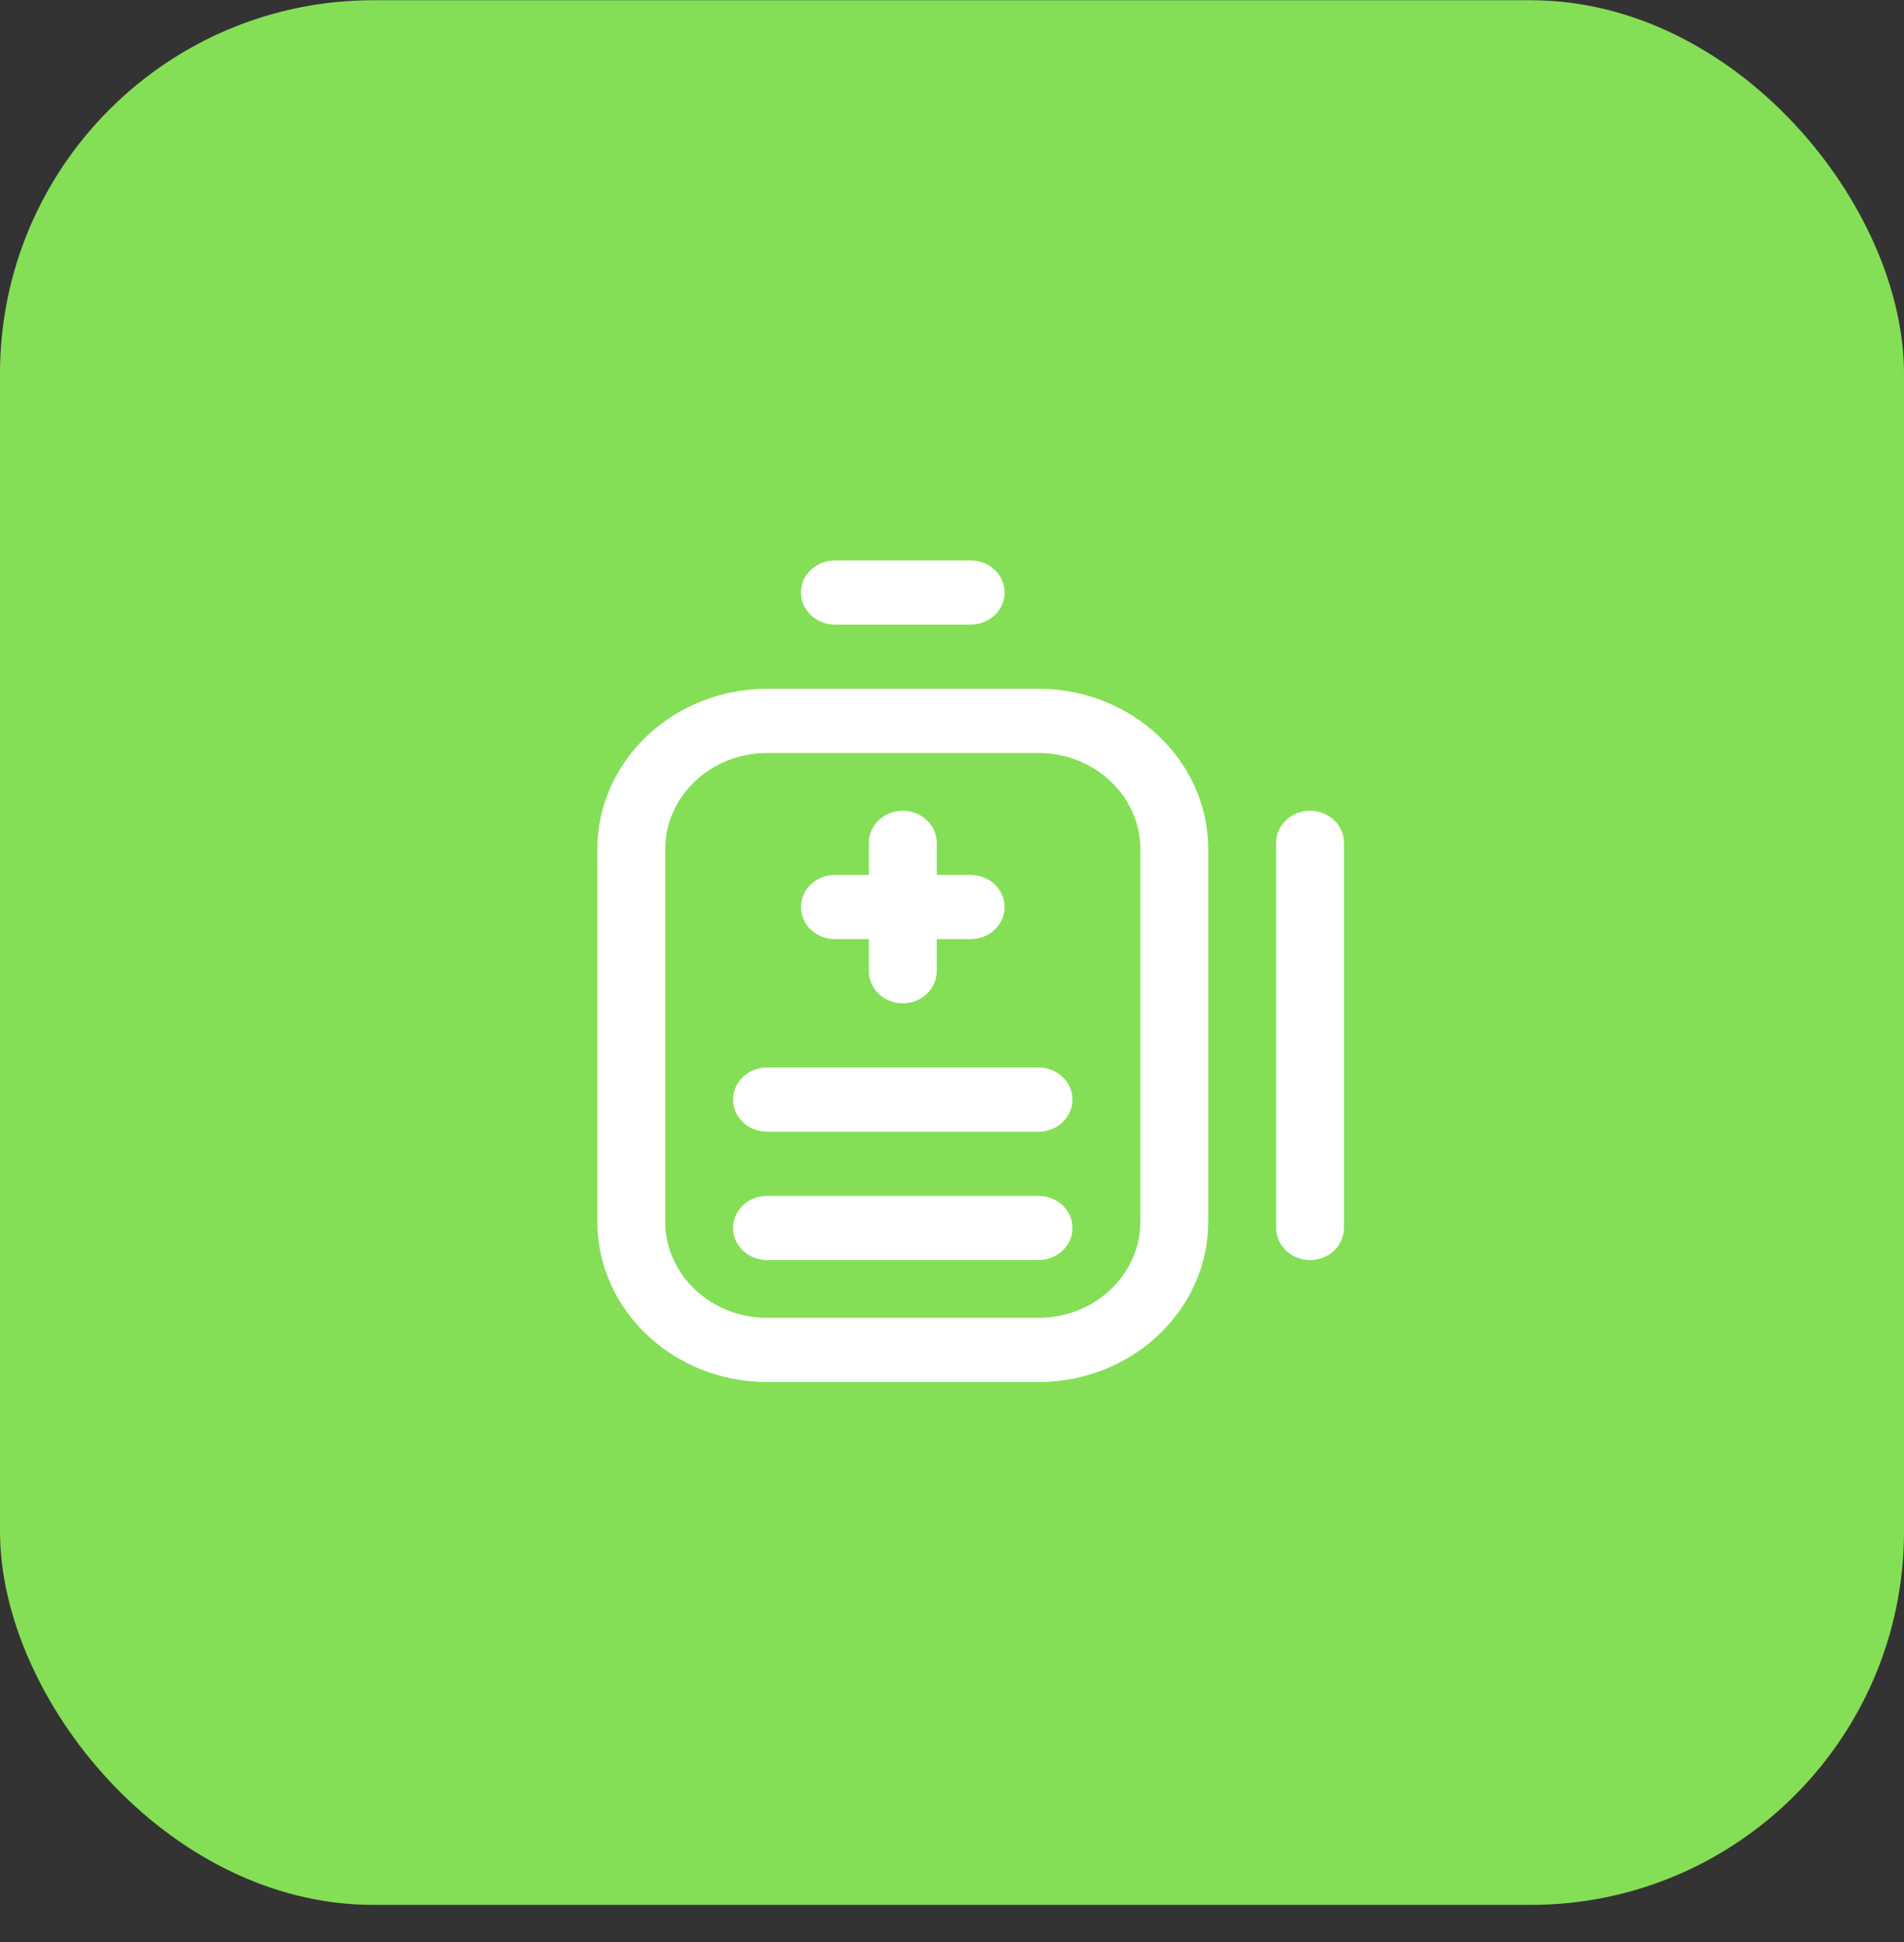 <?xml version="1.0" encoding="UTF-8"?> <svg xmlns="http://www.w3.org/2000/svg" width="51" height="52" viewBox="0 0 51 52" fill="none"><rect x="0" y="0" width="51" height="52" fill="#333333" stroke="none"/> <rect y="0.006" width="51" height="51" rx="10" fill="#84DF56"></rect> <path d="M32.364 32.709V22.74C32.364 20.371 30.325 18.443 27.818 18.443H20.546C18.039 18.443 16 20.371 16 22.74V32.709C16 35.078 18.039 37.006 20.546 37.006H27.818C30.325 37.006 32.364 35.078 32.364 32.709ZM17.818 32.709V22.74C17.818 21.319 19.042 20.162 20.546 20.162H27.818C29.322 20.162 30.546 21.319 30.546 22.74V32.709C30.546 34.131 29.322 35.287 27.818 35.287H20.546C19.042 35.287 17.818 34.131 17.818 32.709Z" fill="white"></path> <path d="M36 32.881V22.568C36 22.094 35.593 21.709 35.091 21.709C34.589 21.709 34.182 22.094 34.182 22.568V32.881C34.182 33.355 34.589 33.74 35.091 33.74C35.593 33.74 36 33.355 36 32.881Z" fill="white"></path> <path d="M26 16.725C26.502 16.725 26.909 16.34 26.909 15.865C26.909 15.391 26.502 15.006 26 15.006H22.364C21.861 15.006 21.454 15.391 21.454 15.865C21.454 16.34 21.861 16.725 22.364 16.725H26Z" fill="white"></path> <path d="M20.546 30.303H27.818C28.32 30.303 28.727 29.918 28.727 29.443C28.727 28.969 28.32 28.584 27.818 28.584H20.546C20.043 28.584 19.636 28.969 19.636 29.443C19.636 29.918 20.043 30.303 20.546 30.303Z" fill="white"></path> <path d="M28.727 32.881C28.727 32.406 28.32 32.022 27.818 32.022H20.546C20.043 32.022 19.636 32.406 19.636 32.881C19.636 33.355 20.043 33.74 20.546 33.74H27.818C28.32 33.74 28.727 33.355 28.727 32.881Z" fill="white"></path> <path d="M24.182 26.865C24.684 26.865 25.091 26.48 25.091 26.006V25.146H26C26.502 25.146 26.909 24.762 26.909 24.287C26.909 23.812 26.502 23.428 26 23.428H25.091V22.568C25.091 22.094 24.684 21.709 24.182 21.709C23.68 21.709 23.273 22.094 23.273 22.568V23.428H22.364C21.861 23.428 21.454 23.812 21.454 24.287C21.454 24.762 21.861 25.146 22.364 25.146H23.273V26.006C23.273 26.48 23.68 26.865 24.182 26.865Z" fill="white"></path> </svg> 